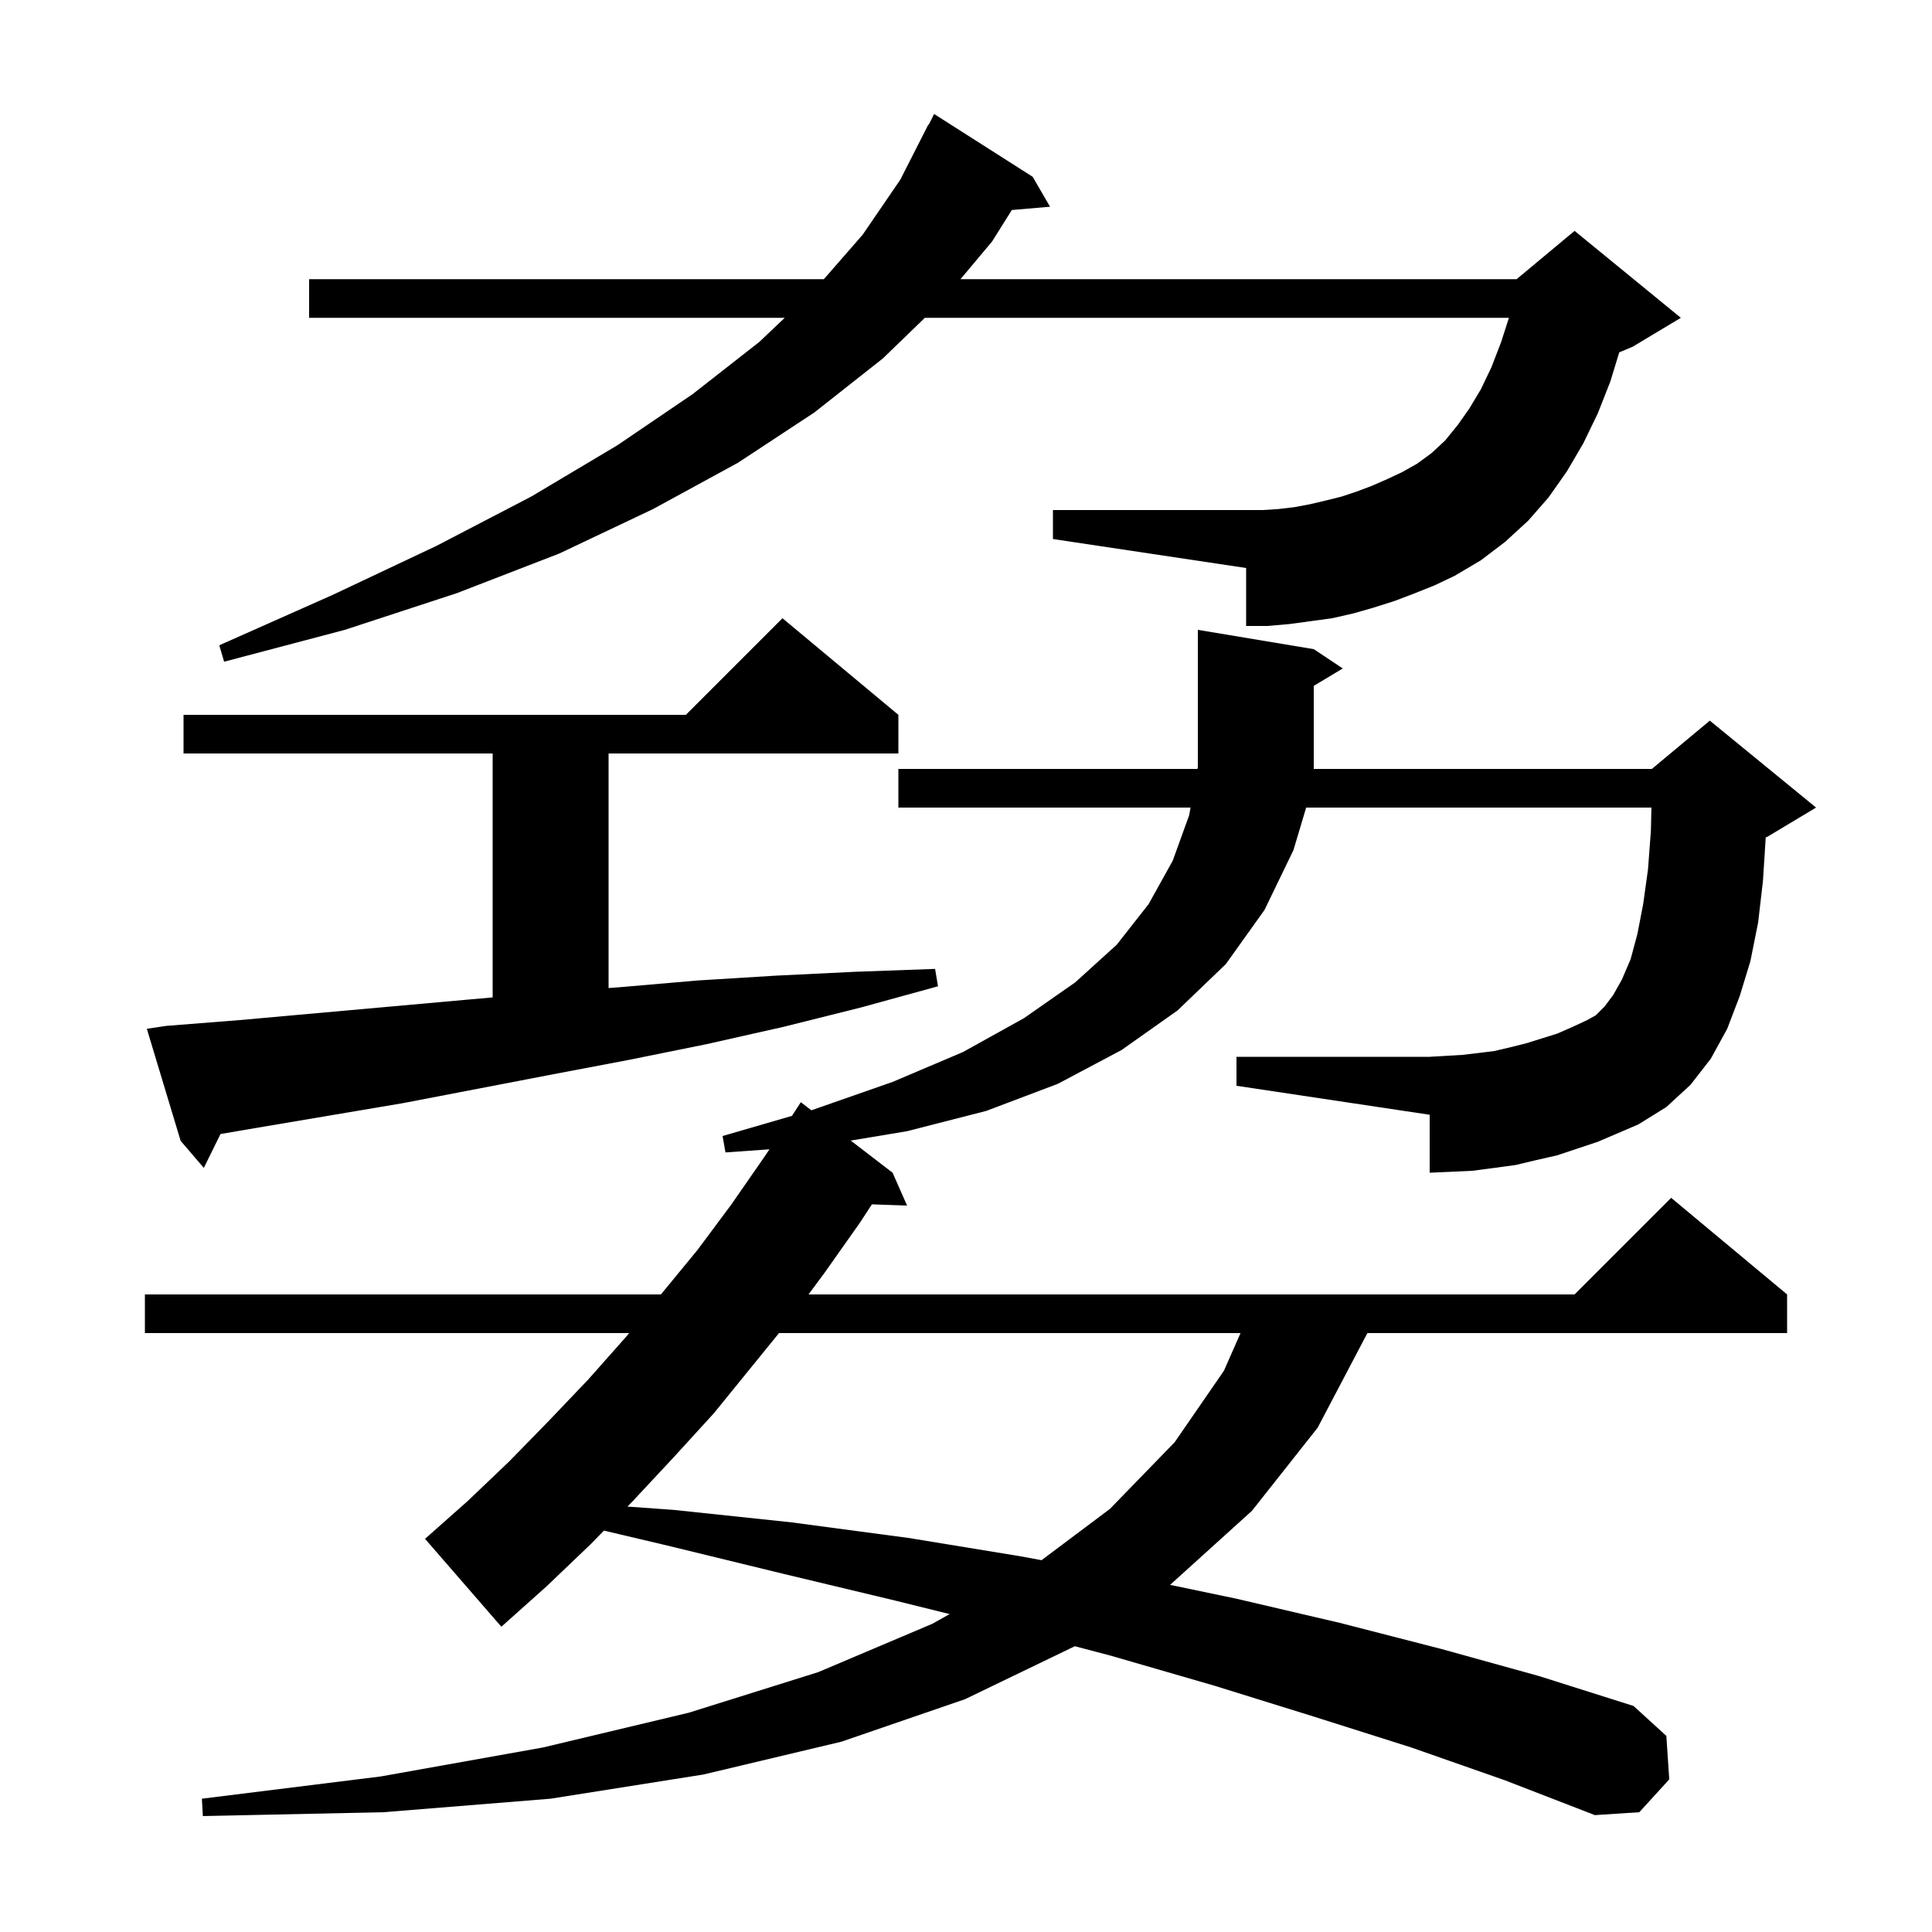<svg xmlns="http://www.w3.org/2000/svg" xmlns:xlink="http://www.w3.org/1999/xlink" version="1.1" baseProfile="full" viewBox="0 0 200 200" width="200" height="200"><g fill="currentColor"><path d="M 161.2 119.6 L 159.0 120.1 L 156.9 120.6 L 154.7 120.9 L 152.4 121.2 L 148.0 121.4 L 148.0 115.4 L 128.0 112.4 L 128.0 109.4 L 148.0 109.4 L 151.4 109.2 L 153.1 109.0 L 154.7 108.8 L 156.4 108.4 L 158.0 108.0 L 161.2 107.0 L 162.8 106.3 L 164.3 105.6 L 165.2 105.1 L 166.1 104.2 L 167.0 103.0 L 167.9 101.4 L 168.8 99.3 L 169.5 96.7 L 170.1 93.6 L 170.6 90.0 L 170.9 86.0 L 170.955 83.6 L 135.213 83.6 L 133.9 88.0 L 130.9 94.2 L 126.9 99.8 L 121.9 104.6 L 116.1 108.7 L 109.5 112.2 L 102.1 115.0 L 93.9 117.1 L 88.069 118.072 L 92.4 121.4 L 93.9 124.8 L 90.259 124.674 L 89.0 126.6 L 85.4 131.7 L 83.698 134.0 L 163.0 134.0 L 173.0 124.0 L 185.0 134.0 L 185.0 138.0 L 141.552 138.0 L 141.5 138.1 L 136.4 147.8 L 129.6 156.4 L 121.2 164.0 L 121.109 164.059 L 128.0 165.5 L 138.7 168.0 L 149.2 170.7 L 159.3 173.5 L 169.1 176.6 L 172.5 179.7 L 172.8 184.2 L 169.7 187.6 L 165.1 187.9 L 155.8 184.3 L 146.1 180.9 L 136.0 177.7 L 125.7 174.5 L 115.0 171.4 L 111.267 170.416 L 99.9 175.9 L 87.1 180.3 L 72.8 183.7 L 57.0 186.2 L 39.7 187.6 L 21.0 188.0 L 20.9 186.2 L 39.4 183.9 L 56.2 180.9 L 71.3 177.3 L 84.7 173.1 L 96.5 168.1 L 98.305 167.089 L 92.7 165.7 L 81.0 162.9 L 69.1 160.0 L 62.519 158.448 L 61.1 159.9 L 56.6 164.2 L 51.9 168.4 L 44.0 159.3 L 48.4 155.4 L 52.7 151.3 L 56.8 147.1 L 60.9 142.8 L 64.8 138.4 L 65.129 138.0 L 15.0 138.0 L 15.0 134.0 L 68.418 134.0 L 72.2 129.4 L 75.7 124.7 L 79.1 119.8 L 79.656 118.975 L 75.1 119.3 L 74.8 117.6 L 81.985 115.514 L 82.9 114.1 L 83.985 114.933 L 84.1 114.9 L 92.4 112.0 L 99.7 108.9 L 106.0 105.4 L 111.3 101.7 L 115.6 97.8 L 118.9 93.6 L 121.4 89.1 L 123.1 84.4 L 123.244 83.6 L 93.0 83.6 L 93.0 79.6 L 123.964 79.6 L 124.0 79.4 L 124.0 65.2 L 136.0 67.2 L 139.0 69.2 L 136.0 71.0 L 136.0 79.6 L 171.0 79.6 L 177.0 74.6 L 188.0 83.6 L 183.0 86.6 L 182.788 86.688 L 182.5 91.2 L 182.0 95.5 L 181.2 99.5 L 180.1 103.1 L 178.8 106.5 L 177.1 109.6 L 175.0 112.3 L 172.5 114.6 L 169.6 116.4 L 165.4 118.2 Z M 80.644 138.0 L 73.9 146.3 L 69.7 150.9 L 65.5 155.4 L 64.952 155.961 L 69.7 156.3 L 82.0 157.6 L 94.0 159.2 L 105.6 161.1 L 107.821 161.509 L 114.9 156.2 L 121.6 149.3 L 126.7 141.9 L 128.419 138.0 Z M 17.2 106.2 L 24.8 105.6 L 48.2 103.5 L 51.0 103.252 L 51.0 78.0 L 19.0 78.0 L 19.0 74.0 L 71.0 74.0 L 81.0 64.0 L 93.0 74.0 L 93.0 78.0 L 63.0 78.0 L 63.0 102.282 L 64.1 102.2 L 72.2 101.5 L 80.3 101.0 L 88.5 100.6 L 96.8 100.3 L 97.1 102.1 L 89.1 104.3 L 81.1 106.3 L 73.1 108.1 L 65.2 109.7 L 57.3 111.2 L 41.7 114.2 L 26.3 116.8 L 22.826 117.394 L 21.1 120.9 L 18.7 118.1 L 15.2 106.5 Z M 146.5 61.4 L 144.4 62.2 L 142.2 62.9 L 140.1 63.5 L 137.9 64.0 L 133.5 64.6 L 131.2 64.8 L 129.0 64.8 L 129.0 58.8 L 109.0 55.8 L 109.0 52.8 L 130.7 52.8 L 132.3 52.7 L 134.0 52.5 L 135.6 52.2 L 137.3 51.8 L 138.9 51.4 L 140.4 50.9 L 142.0 50.3 L 143.6 49.6 L 145.1 48.9 L 146.7 48.0 L 148.2 46.9 L 149.6 45.6 L 150.9 44.0 L 152.1 42.3 L 153.3 40.3 L 154.4 38.0 L 155.4 35.4 L 156.204 32.9 L 95.742 32.9 L 91.4 37.1 L 84.3 42.7 L 76.4 47.9 L 67.6 52.7 L 57.9 57.3 L 47.3 61.4 L 35.7 65.2 L 23.2 68.5 L 22.7 66.8 L 34.4 61.6 L 45.2 56.5 L 55.0 51.4 L 63.9 46.1 L 71.7 40.8 L 78.6 35.4 L 81.234 32.9 L 32.0 32.9 L 32.0 28.9 L 85.285 28.9 L 89.3 24.3 L 93.2 18.6 L 96.1 12.9 L 96.14 12.92 L 96.7 11.8 L 106.9 18.3 L 108.7 21.4 L 104.743 21.741 L 102.7 25.0 L 99.429 28.9 L 157.0 28.9 L 163.0 23.9 L 174.0 32.9 L 169.0 35.9 L 167.625 36.473 L 166.7 39.5 L 165.4 42.8 L 163.9 45.9 L 162.2 48.8 L 160.3 51.5 L 158.2 53.9 L 155.8 56.1 L 153.3 58.0 L 150.6 59.6 L 148.5 60.6 Z "/></g></svg>